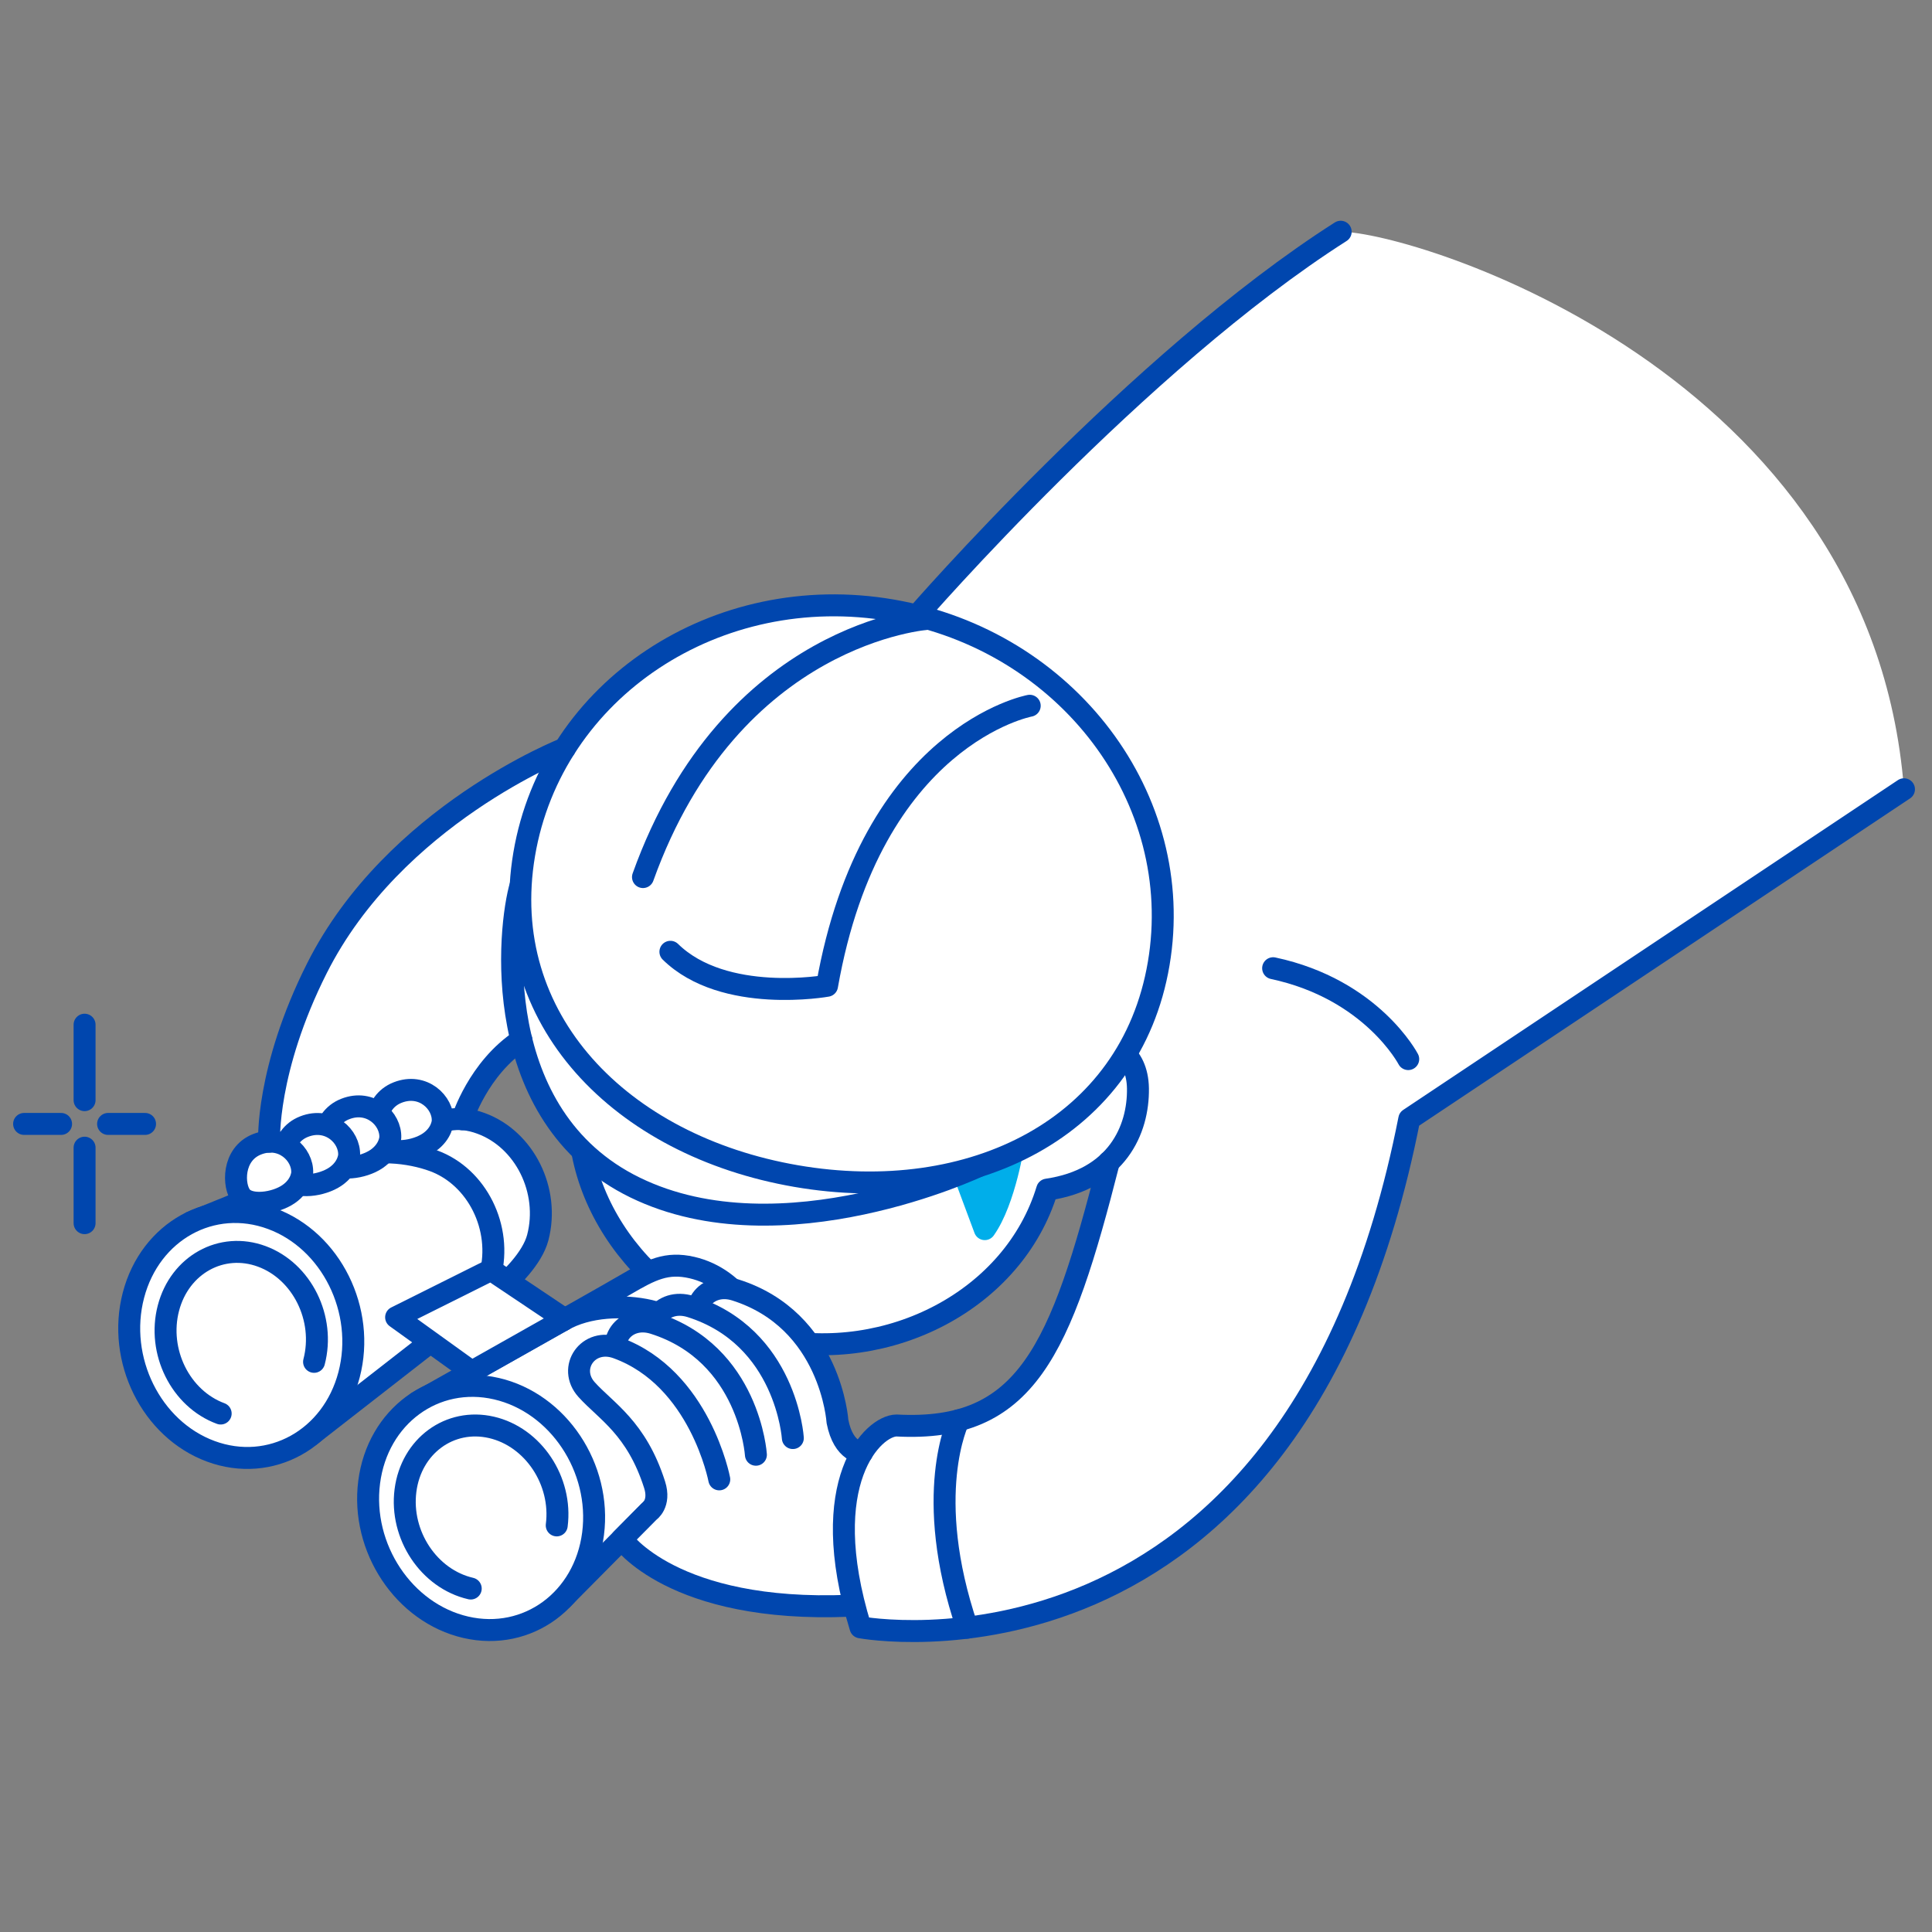 <?xml version="1.0" encoding="utf-8"?>
<!-- Generator: Adobe Illustrator 16.0.4, SVG Export Plug-In . SVG Version: 6.00 Build 0)  -->
<!DOCTYPE svg PUBLIC "-//W3C//DTD SVG 1.1//EN" "http://www.w3.org/Graphics/SVG/1.1/DTD/svg11.dtd">
<svg version="1.1" id="figure" xmlns="http://www.w3.org/2000/svg" xmlns:xlink="http://www.w3.org/1999/xlink" x="0px" y="0px"
	 width="220px" height="220px" viewBox="0 0 220 220" enable-background="new 0 0 220 220" xml:space="preserve">
<rect x="0" y="0" width="220" height="220" fill="#808080" stroke="none"/>
<g>
	<path fill="#FFFFFF" d="M70.882,164.367l20.125-5.995c0,0,4.044,6.134,7.147,7.055c1.625-2.814,1.774-3.141,3.938-3.104
		c2.165,0.035,11.018,0.468,16.029-7.316c5.011-7.783,8.261-23.478,8.261-24.318c0-0.84-67.007-12.271-67.007-12.271
		s-5.07,4.609-6.731,9.573s-18.762,9.812-18.762,9.812l-3.239-4.828c0,0-1.703-32.431,34.489-47.732
		c24.25-2.018,38-13.018,38-13.018s28.693-35.171,49.534-45.835c8.342,0,60.442,15.885,64.142,63.485
		c-51.312,34.207-56.333,37.555-56.333,37.555s-6.386,60.339-62.489,57.879c-0.587-2.062-0.587-2.062-0.587-2.062l-6.141-0.337
		L70.882,164.367z"/>
	<g>
		
			<path fill="#FFFFFF" stroke="#0046AE" stroke-width="2.5" stroke-linecap="round" stroke-linejoin="round" stroke-miterlimit="10" d="
			M87.814,152.452c13.379,2.867,27.62-4.426,31.428-16.99c7.964-1.162,10.406-6.829,10.338-11.521
			c-0.061-4.105-3.052-5.465-5.295-5.358c3.445-20.755-5.349-33.673-21.273-37.083c-15.926-3.41-29.239,4.775-34.6,25.118
			c-2.002-1.017-5.289-1-7.025,2.72c-1.986,4.252-2.077,10.424,4.711,14.746C64.425,137.104,74.431,149.587,87.814,152.452z"/>
		
			<path fill="#00AEEA" stroke="#00AEEA" stroke-width="2.5" stroke-linecap="round" stroke-linejoin="round" stroke-miterlimit="10" d="
			M115.451,130.009c0,0-0.986,6.68-3.312,9.955l-2.716-7.291l1.08-6.688L115.451,130.009z"/>
		
			<path fill="#FFFFFF" stroke="#0046AE" stroke-width="2.5" stroke-linecap="round" stroke-linejoin="round" stroke-miterlimit="10" d="
			M111.396,132.808c0,0-22.347,10.572-39.071,2.422s-14.466-29.678-13.03-34.467S111.396,132.808,111.396,132.808z"/>
		
			<path fill="#FFFFFF" stroke="#0046AE" stroke-width="2.5" stroke-linecap="round" stroke-linejoin="round" stroke-miterlimit="10" d="
			M131.943,109.728c-3.18,18.773-21.33,27.635-41.281,24.193c-19.952-3.439-34.152-17.881-30.97-36.654
			c3.18-18.774,21.936-31.205,41.886-27.764C121.529,72.942,135.125,90.951,131.943,109.728z"/>
		<g>
			
				<path fill="#FFFFFF" stroke="#0046AE" stroke-width="2.5" stroke-linecap="round" stroke-linejoin="round" stroke-miterlimit="10" d="
				M86.844,156.427c0.705-5.488-2.896-10.898-8.047-12.086c-2.873-0.66-4.645,0.229-7.581,1.953
				c-2.938,1.724-23.703,13.393-23.703,13.393l-0.062,6.203l16.641,16.146l18.932-19.106
				C84.33,161.642,86.534,158.837,86.844,156.427z"/>
			
				<path fill="#FFFFFF" stroke="#0046AE" stroke-width="2.5" stroke-linecap="round" stroke-linejoin="round" stroke-miterlimit="10" d="
				M67.533,174.653c-0.965,7.504-7.455,12.27-14.496,10.646c-7.042-1.623-11.966-9.021-11-16.525
				c0.965-7.502,7.454-12.268,14.494-10.644C63.572,159.753,68.498,167.15,67.533,174.653z"/>
			
				<path fill="#FFFFFF" stroke="#0046AE" stroke-width="2.5" stroke-linecap="round" stroke-linejoin="round" stroke-miterlimit="10" d="
				M53.603,180.89c-4.757-1.094-8.083-6.094-7.431-11.162c0.651-5.067,5.035-8.287,9.791-7.191
				c4.756,1.097,8.085,6.094,7.433,11.163"/>
			
				<path fill="#FFFFFF" stroke="#0046AE" stroke-width="2.5" stroke-linecap="round" stroke-linejoin="round" stroke-miterlimit="10" d="
				M79.748,166.235c0.817-1.201,2.068-3.279,2.276-4.896c0.706-5.486-2.896-10.898-8.046-12.084
				c-2.872-0.662-7.028-0.586-9.965,1.139"/>
			
				<path fill="#FFFFFF" stroke="#0046AE" stroke-width="2.5" stroke-linecap="round" stroke-linejoin="round" stroke-miterlimit="10" d="
				M61.236,140.929c1.4-5.352-1.483-11.172-6.442-13.002c-2.767-1.021-4.639-0.365-7.772,0.973
				c-3.136,1.336-25.229,10.27-25.229,10.27l-0.854,6.143l14.453,18.117l21.225-16.537C58.077,145.78,60.62,143.278,61.236,140.929z
				"/>
			
				<path fill="#FFFFFF" stroke="#0046AE" stroke-width="2.5" stroke-linecap="round" stroke-linejoin="round" stroke-miterlimit="10" d="
				M39.748,156.549c-1.916,7.315-8.964,11.216-15.744,8.714c-6.779-2.504-10.723-10.463-8.808-17.779s8.963-11.216,15.742-8.713
				C37.717,141.272,41.662,149.232,39.748,156.549z"/>
			
				<path fill="#FFFFFF" stroke="#0046AE" stroke-width="2.5" stroke-linecap="round" stroke-linejoin="round" stroke-miterlimit="10" d="
				M25.128,160.962c-4.58-1.688-7.243-7.066-5.95-12.008s6.055-7.578,10.635-5.887c4.579,1.689,7.244,7.066,5.95,12.009"/>
			
				<path fill="#FFFFFF" stroke="#0046AE" stroke-width="2.5" stroke-linecap="round" stroke-linejoin="round" stroke-miterlimit="10" d="
				M52.944,149.753c0.963-1.086,2.47-2.99,2.883-4.566c1.4-5.35-1.483-11.171-6.441-13.002c-2.768-1.018-6.9-1.471-10.035-0.136"/>
			
				<polygon fill="#FFFFFF" stroke="#0046AE" stroke-width="2.5" stroke-linecap="round" stroke-linejoin="round" stroke-miterlimit="10" points="
				45.106,150.001 53.714,156.199 64.305,150.224 55.914,144.604 			"/>
		</g>
		
			<path fill="#FFFFFF" stroke="#0046AE" stroke-width="2.5" stroke-linecap="round" stroke-linejoin="round" stroke-miterlimit="10" d="
			M117.256,80.365c0,0-18.062,3.349-23.079,31.888c0,0-11.726,2.119-17.837-3.871"/>
		
			<path fill="#FFFFFF" stroke="#0046AE" stroke-width="2.5" stroke-linecap="round" stroke-linejoin="round" stroke-miterlimit="10" d="
			M105.74,70.454c0,0-22.489,1.426-32.522,29.42"/>
		
			<path fill="#FFFFFF" stroke="#0046AE" stroke-width="2.5" stroke-linecap="round" stroke-linejoin="round" stroke-miterlimit="10" d="
			M88.001,162.474c-0.81-5.75-5.535-8.379-7.744-10.832s0.105-5.818,3.482-4.752c10.894,3.439,11.625,14.973,11.625,14.973
			c0.693,3.571,2.79,3.564,2.79,3.564"/>
		
			<path fill="#FFFFFF" stroke="#0046AE" stroke-width="2.5" stroke-linecap="round" stroke-linejoin="round" stroke-miterlimit="10" d="
			M90.282,163.755c0,0-0.731-11.531-11.625-14.972c-3.377-1.066-5.691,2.3-3.482,4.752c2.209,2.454,6.935,5.082,7.744,10.832"/>
		
			<path fill="#FFFFFF" stroke="#0046AE" stroke-width="2.5" stroke-linecap="round" stroke-linejoin="round" stroke-miterlimit="10" d="
			M86.076,165.653c0,0-0.731-11.531-11.625-14.972c-3.377-1.066-5.691,2.3-3.482,4.753s6.935,5.082,7.744,10.831"/>
		
			<path fill="#FFFFFF" stroke="#0046AE" stroke-width="2.5" stroke-linecap="round" stroke-linejoin="round" stroke-miterlimit="10" d="
			M81.904,168.458c0,0-2.179-11.533-11.625-14.973c-3.328-1.213-5.691,2.299-3.482,4.752s5.681,4.35,7.744,10.832
			c0.698,2.189-0.624,3.051-0.624,3.051l-3.112,3.143c0,0,5.741,8.421,25.91,7.588"/>
		
			<path fill="none" stroke="#0046AE" stroke-width="2.5" stroke-linecap="round" stroke-linejoin="round" stroke-miterlimit="10" d="
			M126.268,132.31c-5.477,21.541-9.418,30.791-24.174,30.014c-2.618,0-9.236,6.316-4.107,22.984c0,0,49.305,9.166,62.489-57.879
			l56.333-37.555"/>
		
			<path fill="#FFFFFF" stroke="#0046AE" stroke-width="2.5" stroke-linecap="round" stroke-linejoin="round" stroke-miterlimit="10" d="
			M50.412,127.665c0,0-0.037,1.391-1.566,2.435s-4.396,1.427-5.361,0.261c-0.966-1.164-1.069-4.832,1.799-5.953
			C48.15,123.284,50.505,125.538,50.412,127.665z"/>
		
			<path fill="#FFFFFF" stroke="#0046AE" stroke-width="2.5" stroke-linecap="round" stroke-linejoin="round" stroke-miterlimit="10" d="
			M44.443,129.54c0,0-0.037,1.391-1.566,2.434c-1.529,1.045-4.396,1.428-5.361,0.262c-0.966-1.164-1.068-4.832,1.799-5.953
			C42.181,125.159,44.537,127.413,44.443,129.54z"/>
		
			<path fill="#FFFFFF" stroke="#0046AE" stroke-width="2.5" stroke-linecap="round" stroke-linejoin="round" stroke-miterlimit="10" d="
			M39.755,131.546c0,0-0.037,1.391-1.566,2.436c-1.529,1.043-4.396,1.426-5.361,0.261s-1.068-4.832,1.799-5.954
			C37.494,127.167,39.849,129.419,39.755,131.546z"/>
		
			<path fill="#FFFFFF" stroke="#0046AE" stroke-width="2.5" stroke-linecap="round" stroke-linejoin="round" stroke-miterlimit="10" d="
			M34.412,133.554c0,0-0.037,1.391-1.566,2.434c-1.529,1.045-4.396,1.428-5.361,0.263s-1.069-4.833,1.799-5.954
			C32.15,129.173,34.505,131.427,34.412,133.554z"/>
		
			<path fill="none" stroke="#0046AE" stroke-width="2.5" stroke-linecap="round" stroke-linejoin="round" stroke-miterlimit="10" d="
			M52.644,127.454c0,0,1.799-5.804,6.731-9.037"/>
		
			<path fill="none" stroke="#0046AE" stroke-width="2.5" stroke-linecap="round" stroke-linejoin="round" stroke-miterlimit="10" d="
			M64.305,85.241c0,0-19.449,7.6-28.215,25.012c-5.84,11.598-5.447,19.756-5.447,19.756"/>
		
			<path fill="none" stroke="#0046AE" stroke-width="2.5" stroke-linecap="round" stroke-linejoin="round" stroke-miterlimit="10" d="
			M109.154,161.733c0,0-4.178,8.443,0.988,23.614"/>
		
			<path fill="none" stroke="#0046AE" stroke-width="2.5" stroke-linecap="round" stroke-linejoin="round" stroke-miterlimit="10" d="
			M104.411,70.11c0,0,25.17-29.016,48.255-43.722"/>
		
			<path fill="none" stroke="#0046AE" stroke-width="2.5" stroke-linecap="round" stroke-linejoin="round" stroke-miterlimit="10" d="
			M160.357,120.601c0,0-4.133-7.945-15.383-10.348"/>
		
			<line fill="none" stroke="#0046AE" stroke-width="2.5" stroke-linecap="round" stroke-linejoin="round" stroke-miterlimit="10" x1="16.517" y1="127.983" x2="12.308" y2="127.983"/>
		
			<line fill="none" stroke="#0046AE" stroke-width="2.5" stroke-linecap="round" stroke-linejoin="round" stroke-miterlimit="10" x1="2.745" y1="127.983" x2="6.954" y2="127.983"/>
		
			<line fill="none" stroke="#0046AE" stroke-width="2.5" stroke-linecap="round" stroke-linejoin="round" stroke-miterlimit="10" x1="9.631" y1="125.276" x2="9.631" y2="116.684"/>
		
			<line fill="none" stroke="#0046AE" stroke-width="2.5" stroke-linecap="round" stroke-linejoin="round" stroke-miterlimit="10" x1="9.631" y1="130.688" x2="9.631" y2="139.283"/>
	</g>
</g>
</svg>
